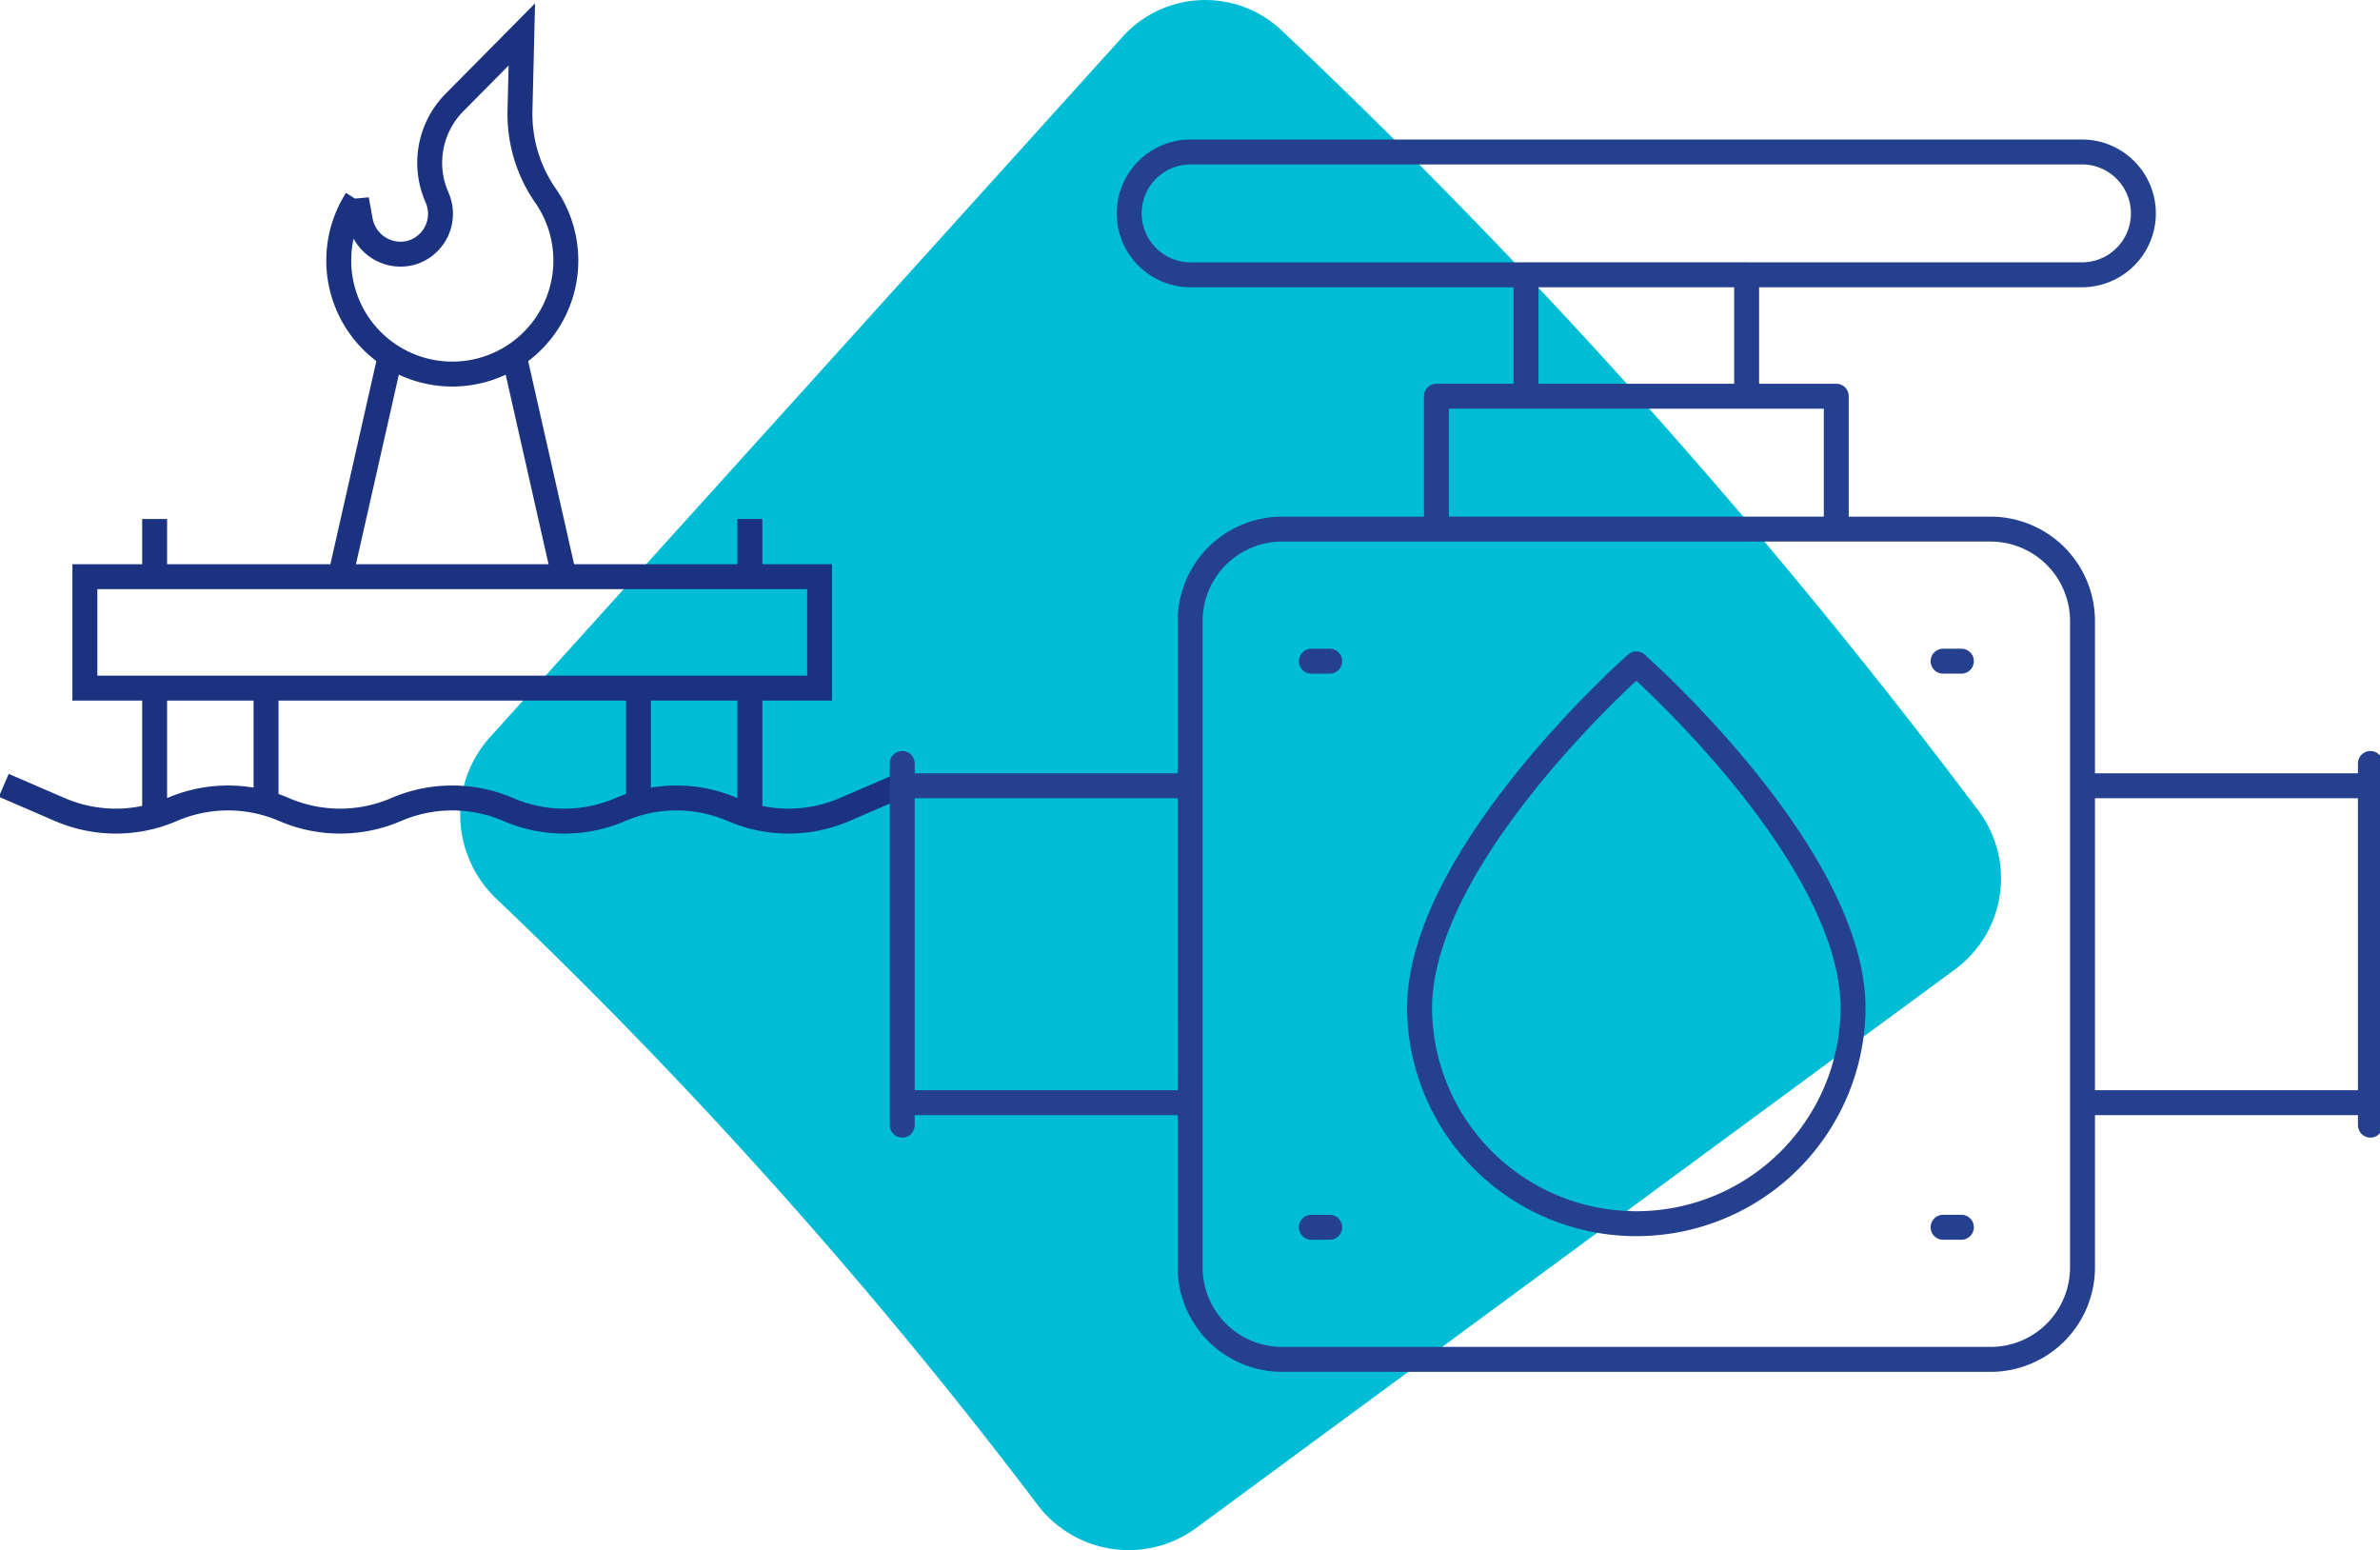 <svg id="Group_74" data-name="Group 74" xmlns="http://www.w3.org/2000/svg" xmlns:xlink="http://www.w3.org/1999/xlink" width="232.674" height="151.531" viewBox="0 0 232.674 151.531">
  <defs>
    <clipPath id="clip-path">
      <rect id="Rectangle_52" data-name="Rectangle 52" width="232.674" height="151.531" fill="none"/>
    </clipPath>
  </defs>
  <g id="Group_69" data-name="Group 69">
    <g id="Group_68" data-name="Group 68" clip-path="url(#clip-path)">
      <path id="Path_43" data-name="Path 43" d="M114.966,147.091a11.162,11.162,0,0,0,15.529,2.264l74.1-54.544a11.039,11.039,0,0,0,2.425-15.479A604.123,604.123,0,0,0,138.756,2.9a10.879,10.879,0,0,0-15.553.786L61.448,72.051a11.329,11.329,0,0,0,.588,15.779,492.2,492.2,0,0,1,52.93,59.261" transform="translate(-13.538 0)" fill="#00bdd5"/>
    </g>
  </g>
  <line id="Line_17" data-name="Line 17" y2="12.474" transform="translate(73.309 67.267)" fill="none" stroke="#1b3281" stroke-width="2.437"/>
  <line id="Line_18" data-name="Line 18" y1="11.247" transform="translate(62.414 67.267)" fill="none" stroke="#1b3281" stroke-width="2.437"/>
  <line id="Line_19" data-name="Line 19" y2="11.139" transform="translate(26.01 67.267)" fill="none" stroke="#1b3281" stroke-width="2.437"/>
  <line id="Line_20" data-name="Line 20" y1="12.471" transform="translate(15.118 67.267)" fill="none" stroke="#1b3281" stroke-width="2.437"/>
  <rect id="Rectangle_53" data-name="Rectangle 53" width="71.829" height="10.892" transform="translate(8.298 56.373)" fill="none" stroke="#1b3281" stroke-width="2.437"/>
  <line id="Line_21" data-name="Line 21" x2="4.839" y2="21.401" transform="translate(50.271 34.79)" fill="none" stroke="#1b3281" stroke-width="2.437"/>
  <line id="Line_22" data-name="Line 22" y1="21.413" x2="4.844" transform="translate(33.315 34.778)" fill="none" stroke="#1b3281" stroke-width="2.437"/>
  <g id="Group_71" data-name="Group 71">
    <g id="Group_70" data-name="Group 70" clip-path="url(#clip-path)">
      <path id="Path_44" data-name="Path 44" d="M63.331,20.2a14,14,0,0,1-2.538-8.29l.184-7.53L54.4,11.023a8.382,8.382,0,0,0-1.723,9.272,3.96,3.96,0,0,1-2.645,5.46c-.065.015-.133.028-.2.04a4,4,0,0,1-4.645-3.22l-.373-2.054A11.1,11.1,0,1,0,63.331,20.2Z" transform="translate(-9.961 -1.014)" fill="none" stroke="#1b3281" stroke-width="2.437"/>
    </g>
  </g>
  <line id="Line_23" data-name="Line 23" y1="5.458" transform="translate(15.118 50.733)" fill="none" stroke="#1b3281" stroke-width="2.437"/>
  <line id="Line_24" data-name="Line 24" y1="5.458" transform="translate(73.309 50.733)" fill="none" stroke="#1b3281" stroke-width="2.437"/>
  <g id="Group_73" data-name="Group 73">
    <g id="Group_72" data-name="Group 72" clip-path="url(#clip-path)">
      <path id="Path_45" data-name="Path 45" d="M.483,99.869l5.479,2.366a13.84,13.84,0,0,0,10.96,0,13.834,13.834,0,0,1,10.96,0,13.84,13.84,0,0,0,10.96,0,13.834,13.834,0,0,1,10.96,0,13.84,13.84,0,0,0,10.96,0,13.834,13.834,0,0,1,10.96,0h0a13.835,13.835,0,0,0,10.958,0l5.481-2.366" transform="translate(-0.112 -23.1)" fill="none" stroke="#1b3281" stroke-width="2.437"/>
      <path id="Path_46" data-name="Path 46" d="M114.744,79.1v35.353M258.277,79.1v35.353m-28.2-83.122h-87.14a6,6,0,1,1,0-12.008h87.14a6,6,0,1,1,0,12.008ZM216.5,124.437h1.789m-63.548,0h1.792M216.5,69.1h1.789m-63.548,0h1.792M207.7,103.043a21.19,21.19,0,0,1-42.379,0c0-15.02,21.188-33.677,21.188-33.677S207.7,88.024,207.7,103.043Zm50.575-21.763H230.129v30.978h28.148Zm-115.385,0H114.744v30.978h28.148Zm78.23,56.072H151.9a8.994,8.994,0,0,1-9.007-8.98V65.166A8.991,8.991,0,0,1,151.9,56.19h69.223a8.991,8.991,0,0,1,9.007,8.977v63.206A8.994,8.994,0,0,1,221.122,137.353ZM206.059,43.2H166.966V56.186h39.093Zm-30.332-.291V31.322h21.568v11.59" transform="translate(-26.54 -4.468)" fill="none" stroke="#25408f" stroke-linecap="round" stroke-linejoin="round" stroke-width="2.437"/>
    </g>
  </g>
</svg>
